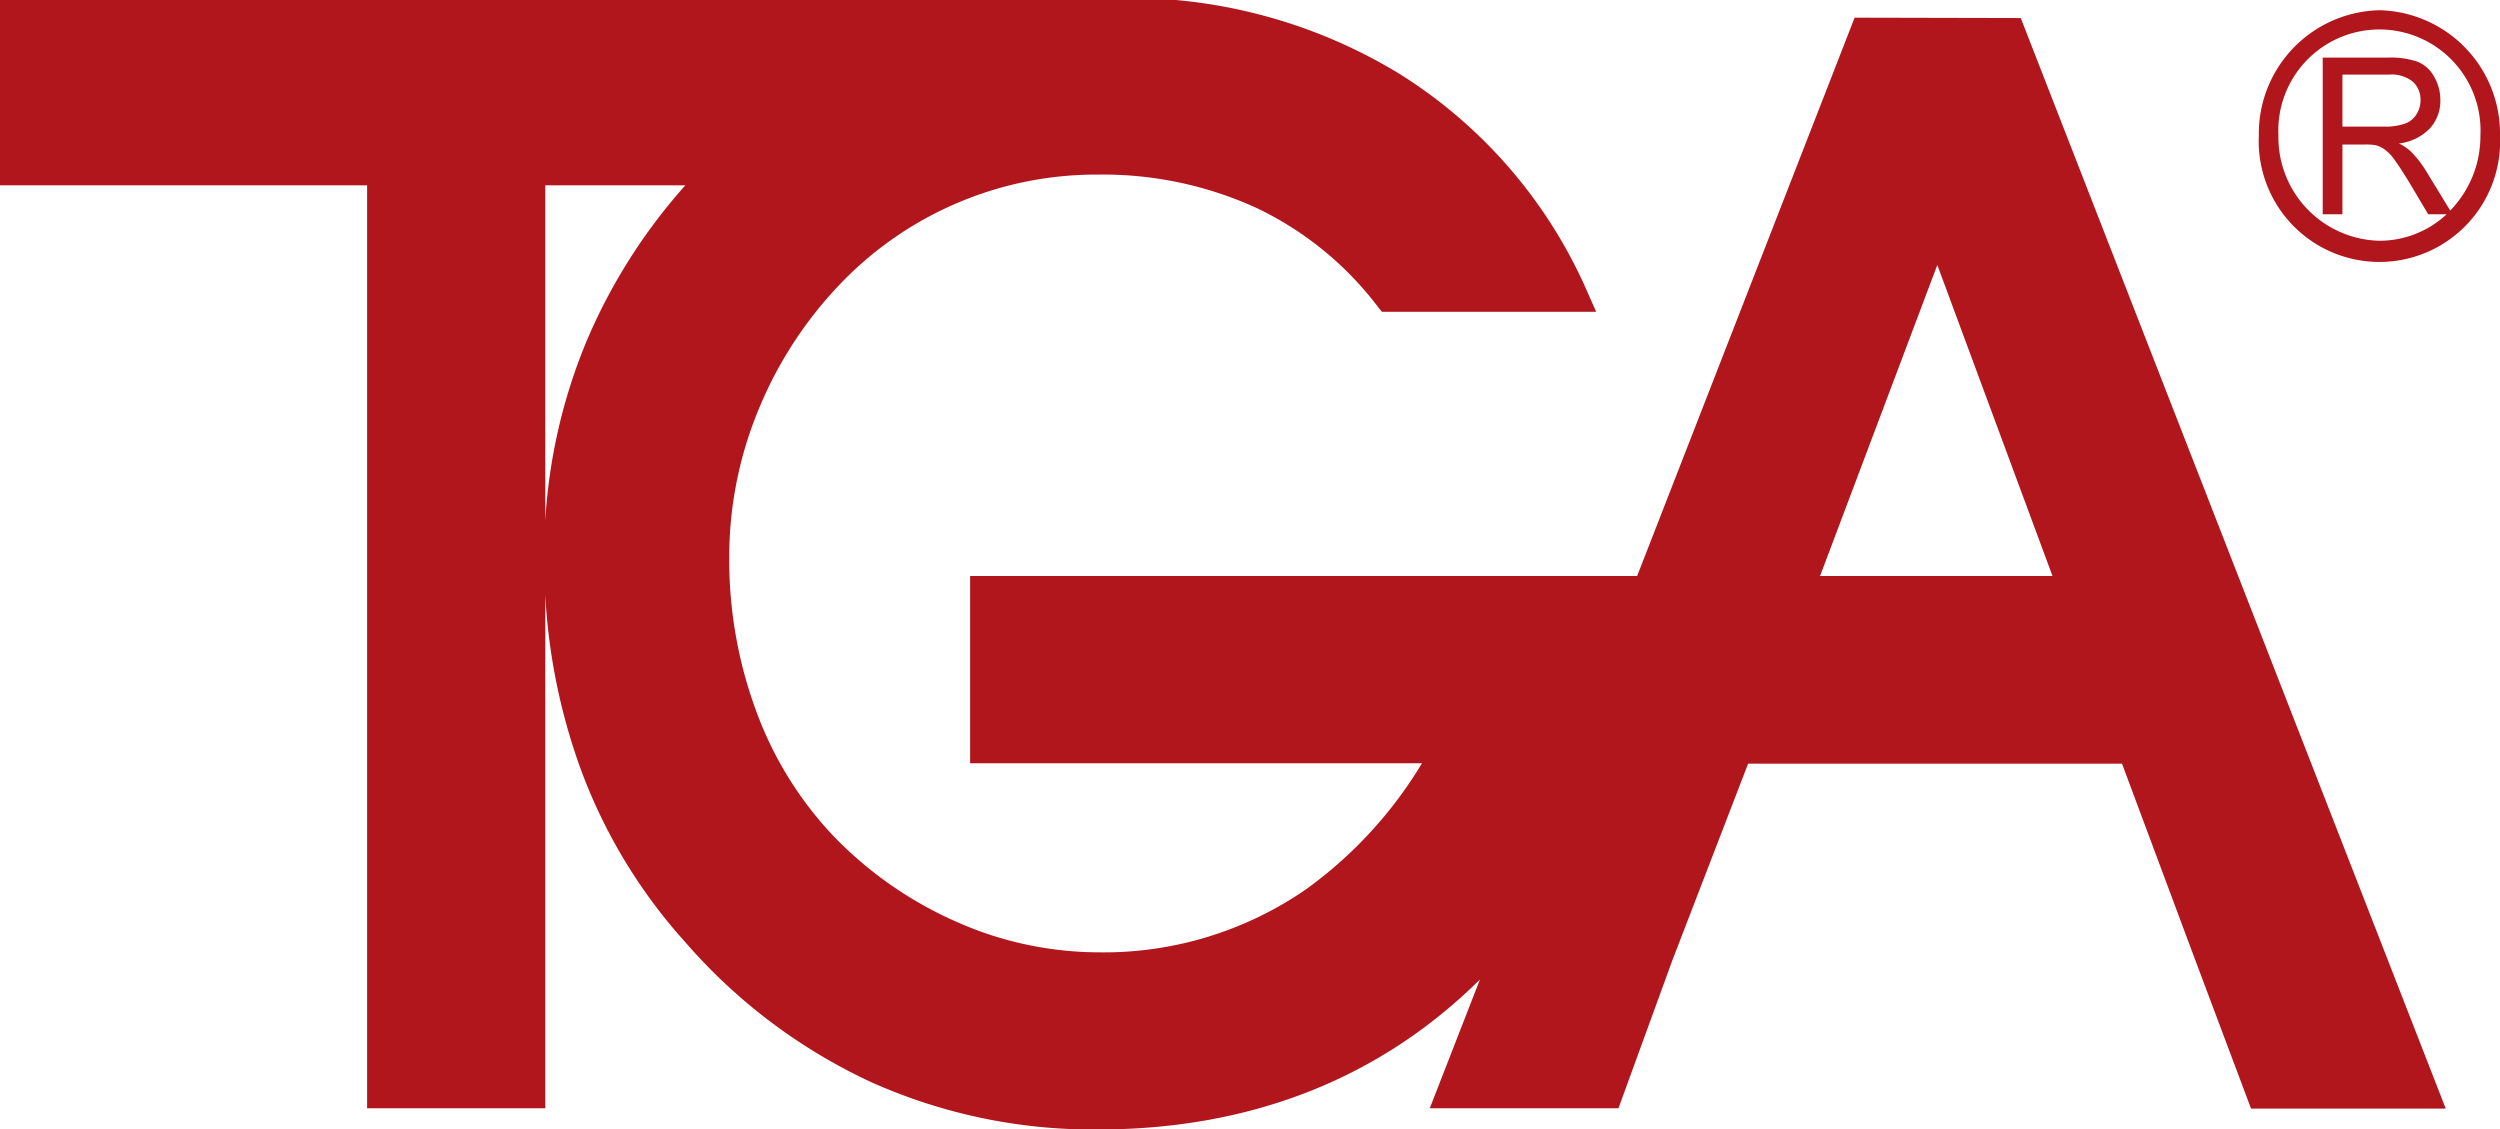 <svg xmlns="http://www.w3.org/2000/svg" viewBox="0 0 195.31 88.24"><defs><style>.cls-1{fill:#b1161d;fill-rule:evenodd;}</style></defs><g id="图层_2" data-name="图层 2"><g id="图层_1-2" data-name="图层 1"><path class="cls-1" d="M144.89,1.38,127.9,45H75.79V59.63h35.3A33.26,33.26,0,0,1,102,69.5a27.82,27.82,0,0,1-16.24,4.9A27.49,27.49,0,0,1,74.69,72a30.24,30.24,0,0,1-9.61-6.72,28.31,28.31,0,0,1-6-9.72,34.11,34.11,0,0,1-2.11-12A30.15,30.15,0,0,1,59.26,32a31.36,31.36,0,0,1,6.51-9.95,27.68,27.68,0,0,1,20-8.41,28.82,28.82,0,0,1,12.38,2.6A25.82,25.82,0,0,1,107.67,24l.29.36H124.7l-.59-1.33A38,38,0,0,0,109.35,5.78,40.63,40.63,0,0,0,91.86,0H0V14.48H28.68v72.1H42.6V46.48A47.07,47.07,0,0,0,45.3,59.9a41.69,41.69,0,0,0,8.25,13.72A43.38,43.38,0,0,0,68.08,84.55a42.36,42.36,0,0,0,17.69,3.69c11.91,0,22-3.95,29.85-11.72L111.7,86.58h14.74L130.66,75l5.91-15.34h29.21l5.71,15.31,4.37,11.64h15.21l-33.2-85.2Zm-99,25.12A43,43,0,0,0,42.6,40.66V14.48H53.54A44.05,44.05,0,0,0,45.89,26.5ZM142.19,45l9.16-24.3,9,24.3Z"/><path class="cls-1" d="M185.89.8a9.64,9.64,0,0,0-9.42,9.8,9.43,9.43,0,1,0,18.84,0A9.64,9.64,0,0,0,185.89.8Zm5.53,15.65-1.83-3a8.52,8.52,0,0,0-1.26-1.63,3.57,3.57,0,0,0-.92-.61A4,4,0,0,0,189.86,10a3.2,3.2,0,0,0,.79-2.2A3.67,3.67,0,0,0,190.17,6a2.62,2.62,0,0,0-1.28-1.17,6.39,6.39,0,0,0-2.34-.33h-5.09V16.74H183V11.29h1.76a4.15,4.15,0,0,1,.85.06,2,2,0,0,1,.69.33,3.27,3.27,0,0,1,.78.82c.28.38.65.95,1.1,1.68l1.52,2.56h1.44a7.7,7.7,0,0,1-5.23,2.07A8.08,8.08,0,0,1,178,10.6a7.9,7.9,0,1,1,15.78,0A8.33,8.33,0,0,1,191.42,16.45Zm-5.17-6.56H183V5.83h3.64a2.63,2.63,0,0,1,1.87.56,1.89,1.89,0,0,1,.59,1.43,2,2,0,0,1-.31,1.1,1.7,1.7,0,0,1-.89.73A4.45,4.45,0,0,1,186.25,9.89Z"/></g></g></svg>